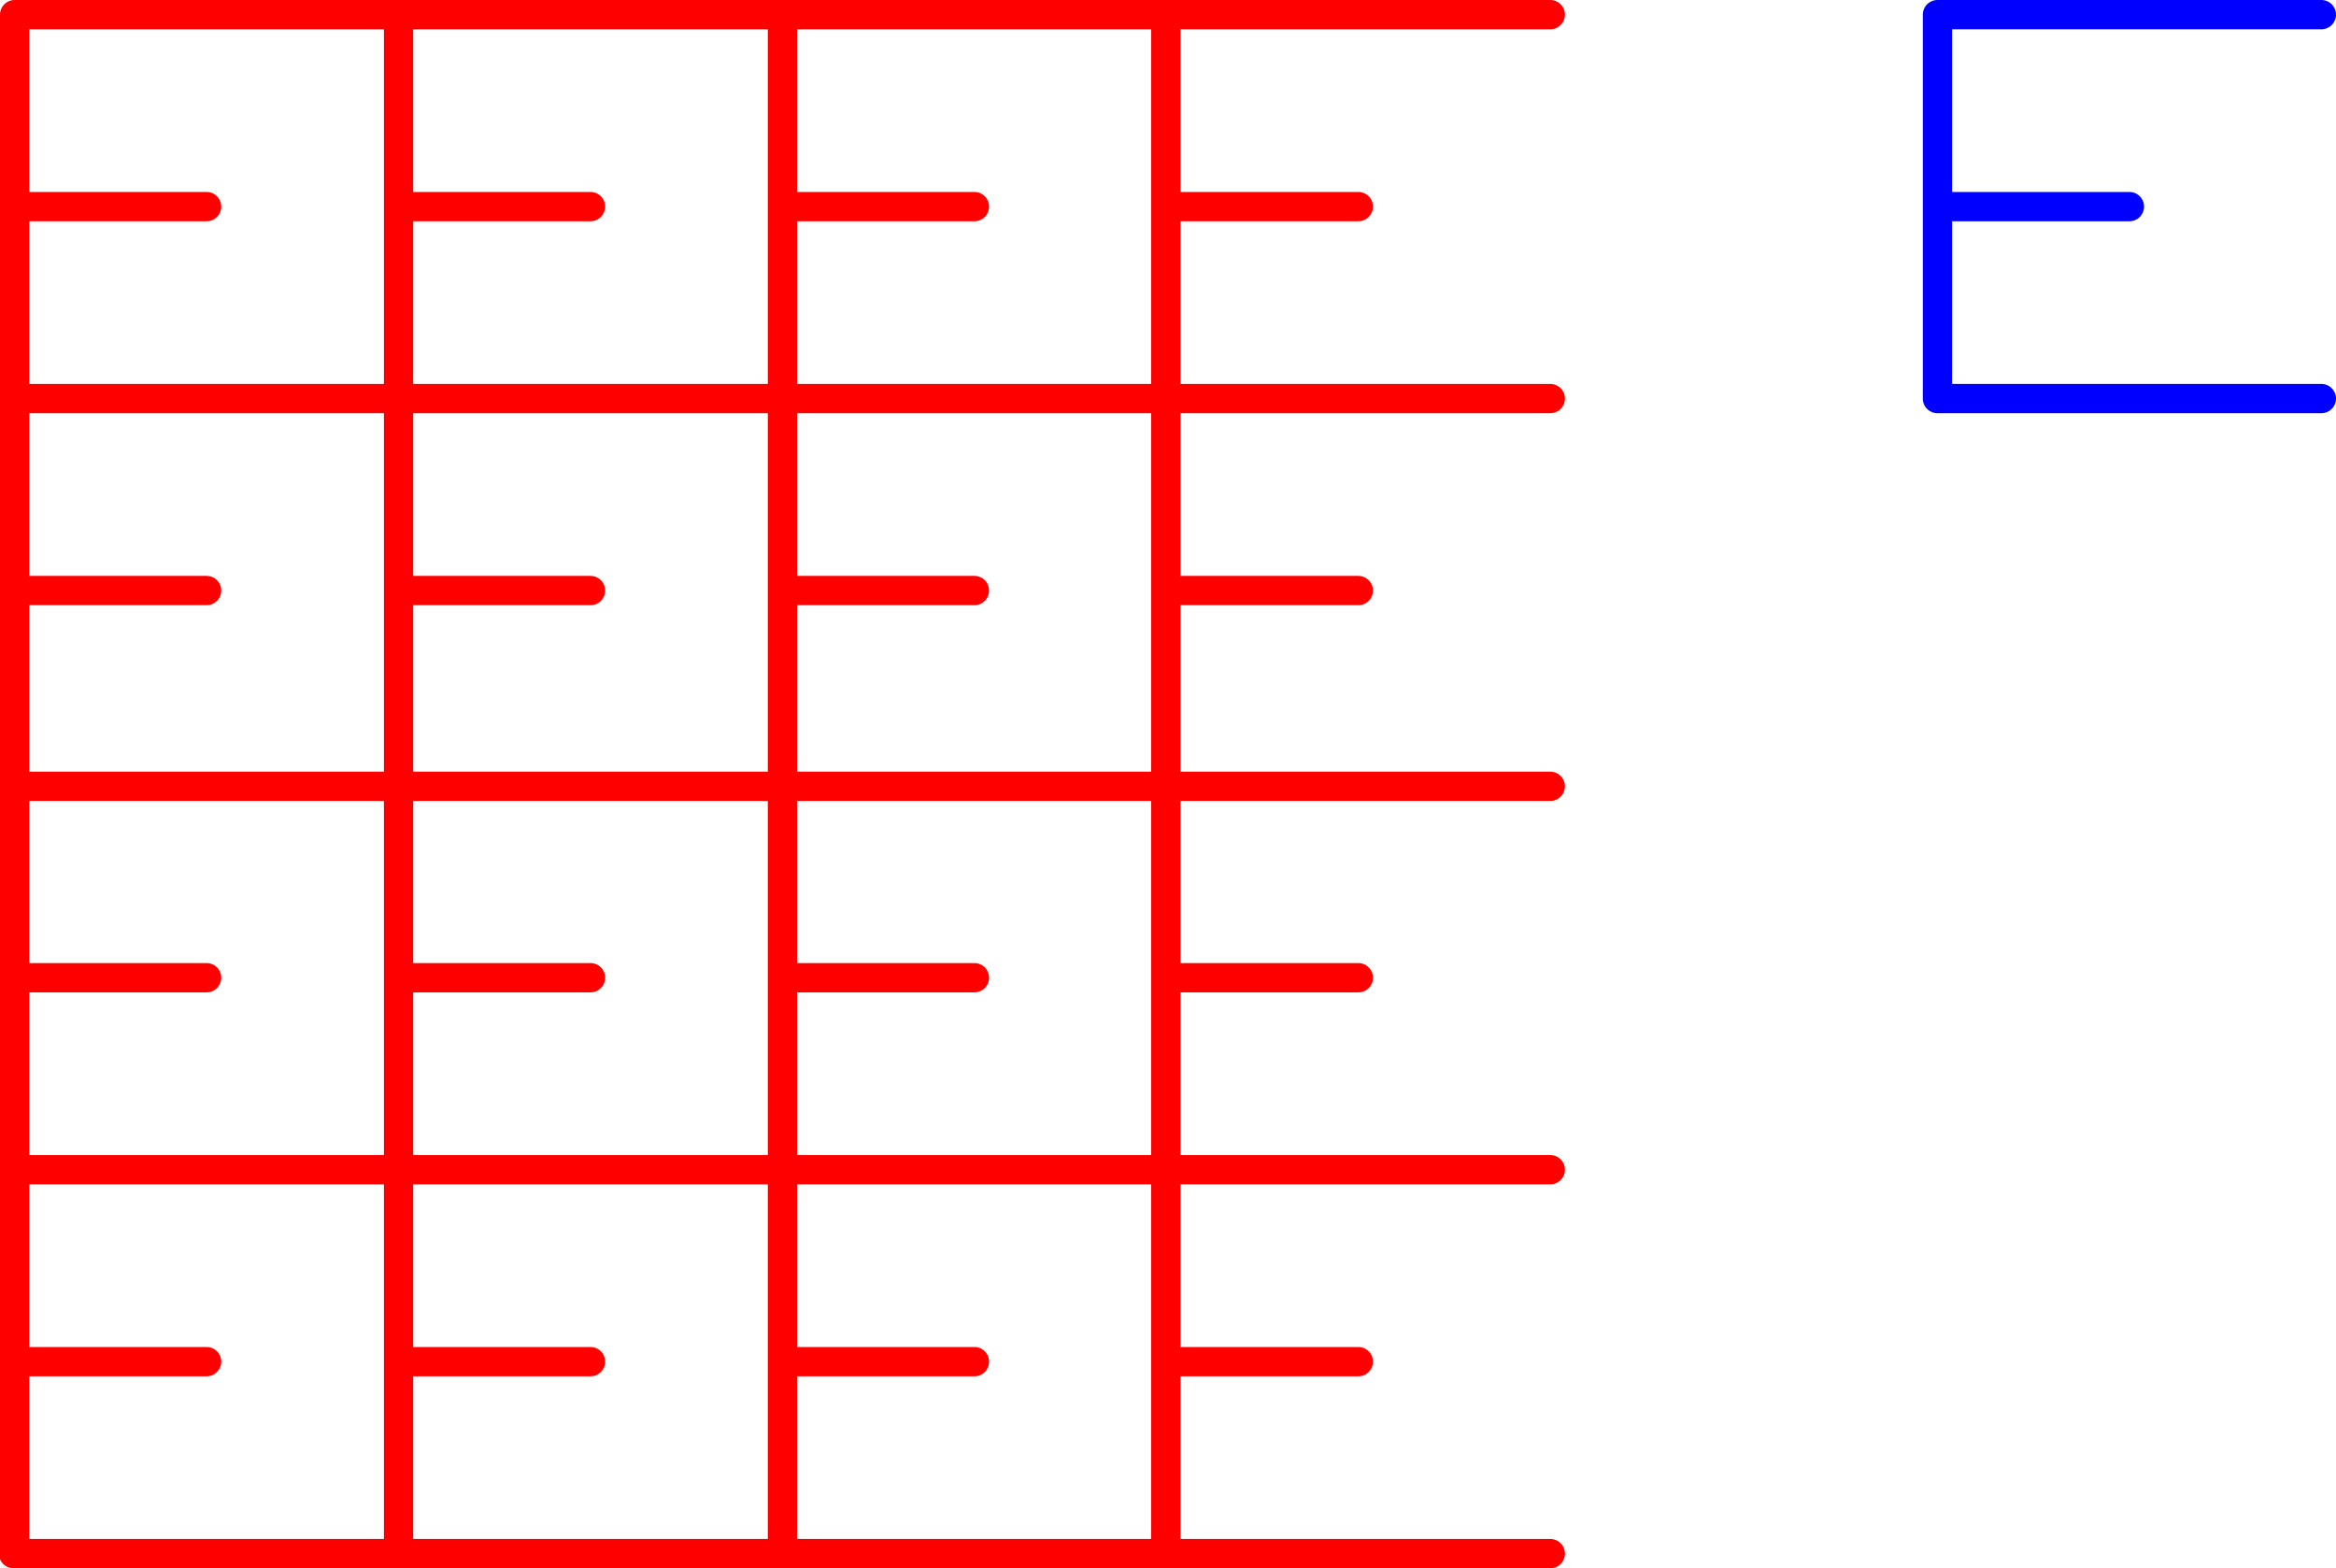 <svg xmlns="http://www.w3.org/2000/svg" viewBox="0 0 172.32 115.68"><defs><style>.cls-1,.cls-2{fill:none;stroke-linecap:round;stroke-linejoin:round;stroke-width:2.16px;}.cls-1{stroke:red;}.cls-2{stroke:blue;}</style></defs><title>Element 95</title><g id="Ebene_2" data-name="Ebene 2"><g id="Ebene_1-2" data-name="Ebene 1"><path class="cls-1" d="M86,100.44H100.2m-42.48,0H71.88m-42.48,0H43.56m-42.48,0H15.24M86,72.12H100.2m-42.48,0H71.88m-42.48,0H43.56m-42.48,0H15.24M86,43.56H100.2m-42.48,0H71.88m-42.48,0H43.56m-42.48,0H15.24M86,15.24H100.2m-42.48,0H71.88m-42.48,0H43.56m-42.48,0H15.24M1.08,1.08V114.6M29.4,1.08V114.6M57.72,1.08V114.6M86,1.08V114.6m-85,0H114.36M1.08,86.28H114.36M1.08,58H114.36M1.08,29.4H114.36M1.08,1.08H114.36"/><path class="cls-2" d="M142.92,29.4V1.08m0,14.16h14.16M142.92,29.4h28.32M142.92,1.08h28.32"/></g></g></svg>